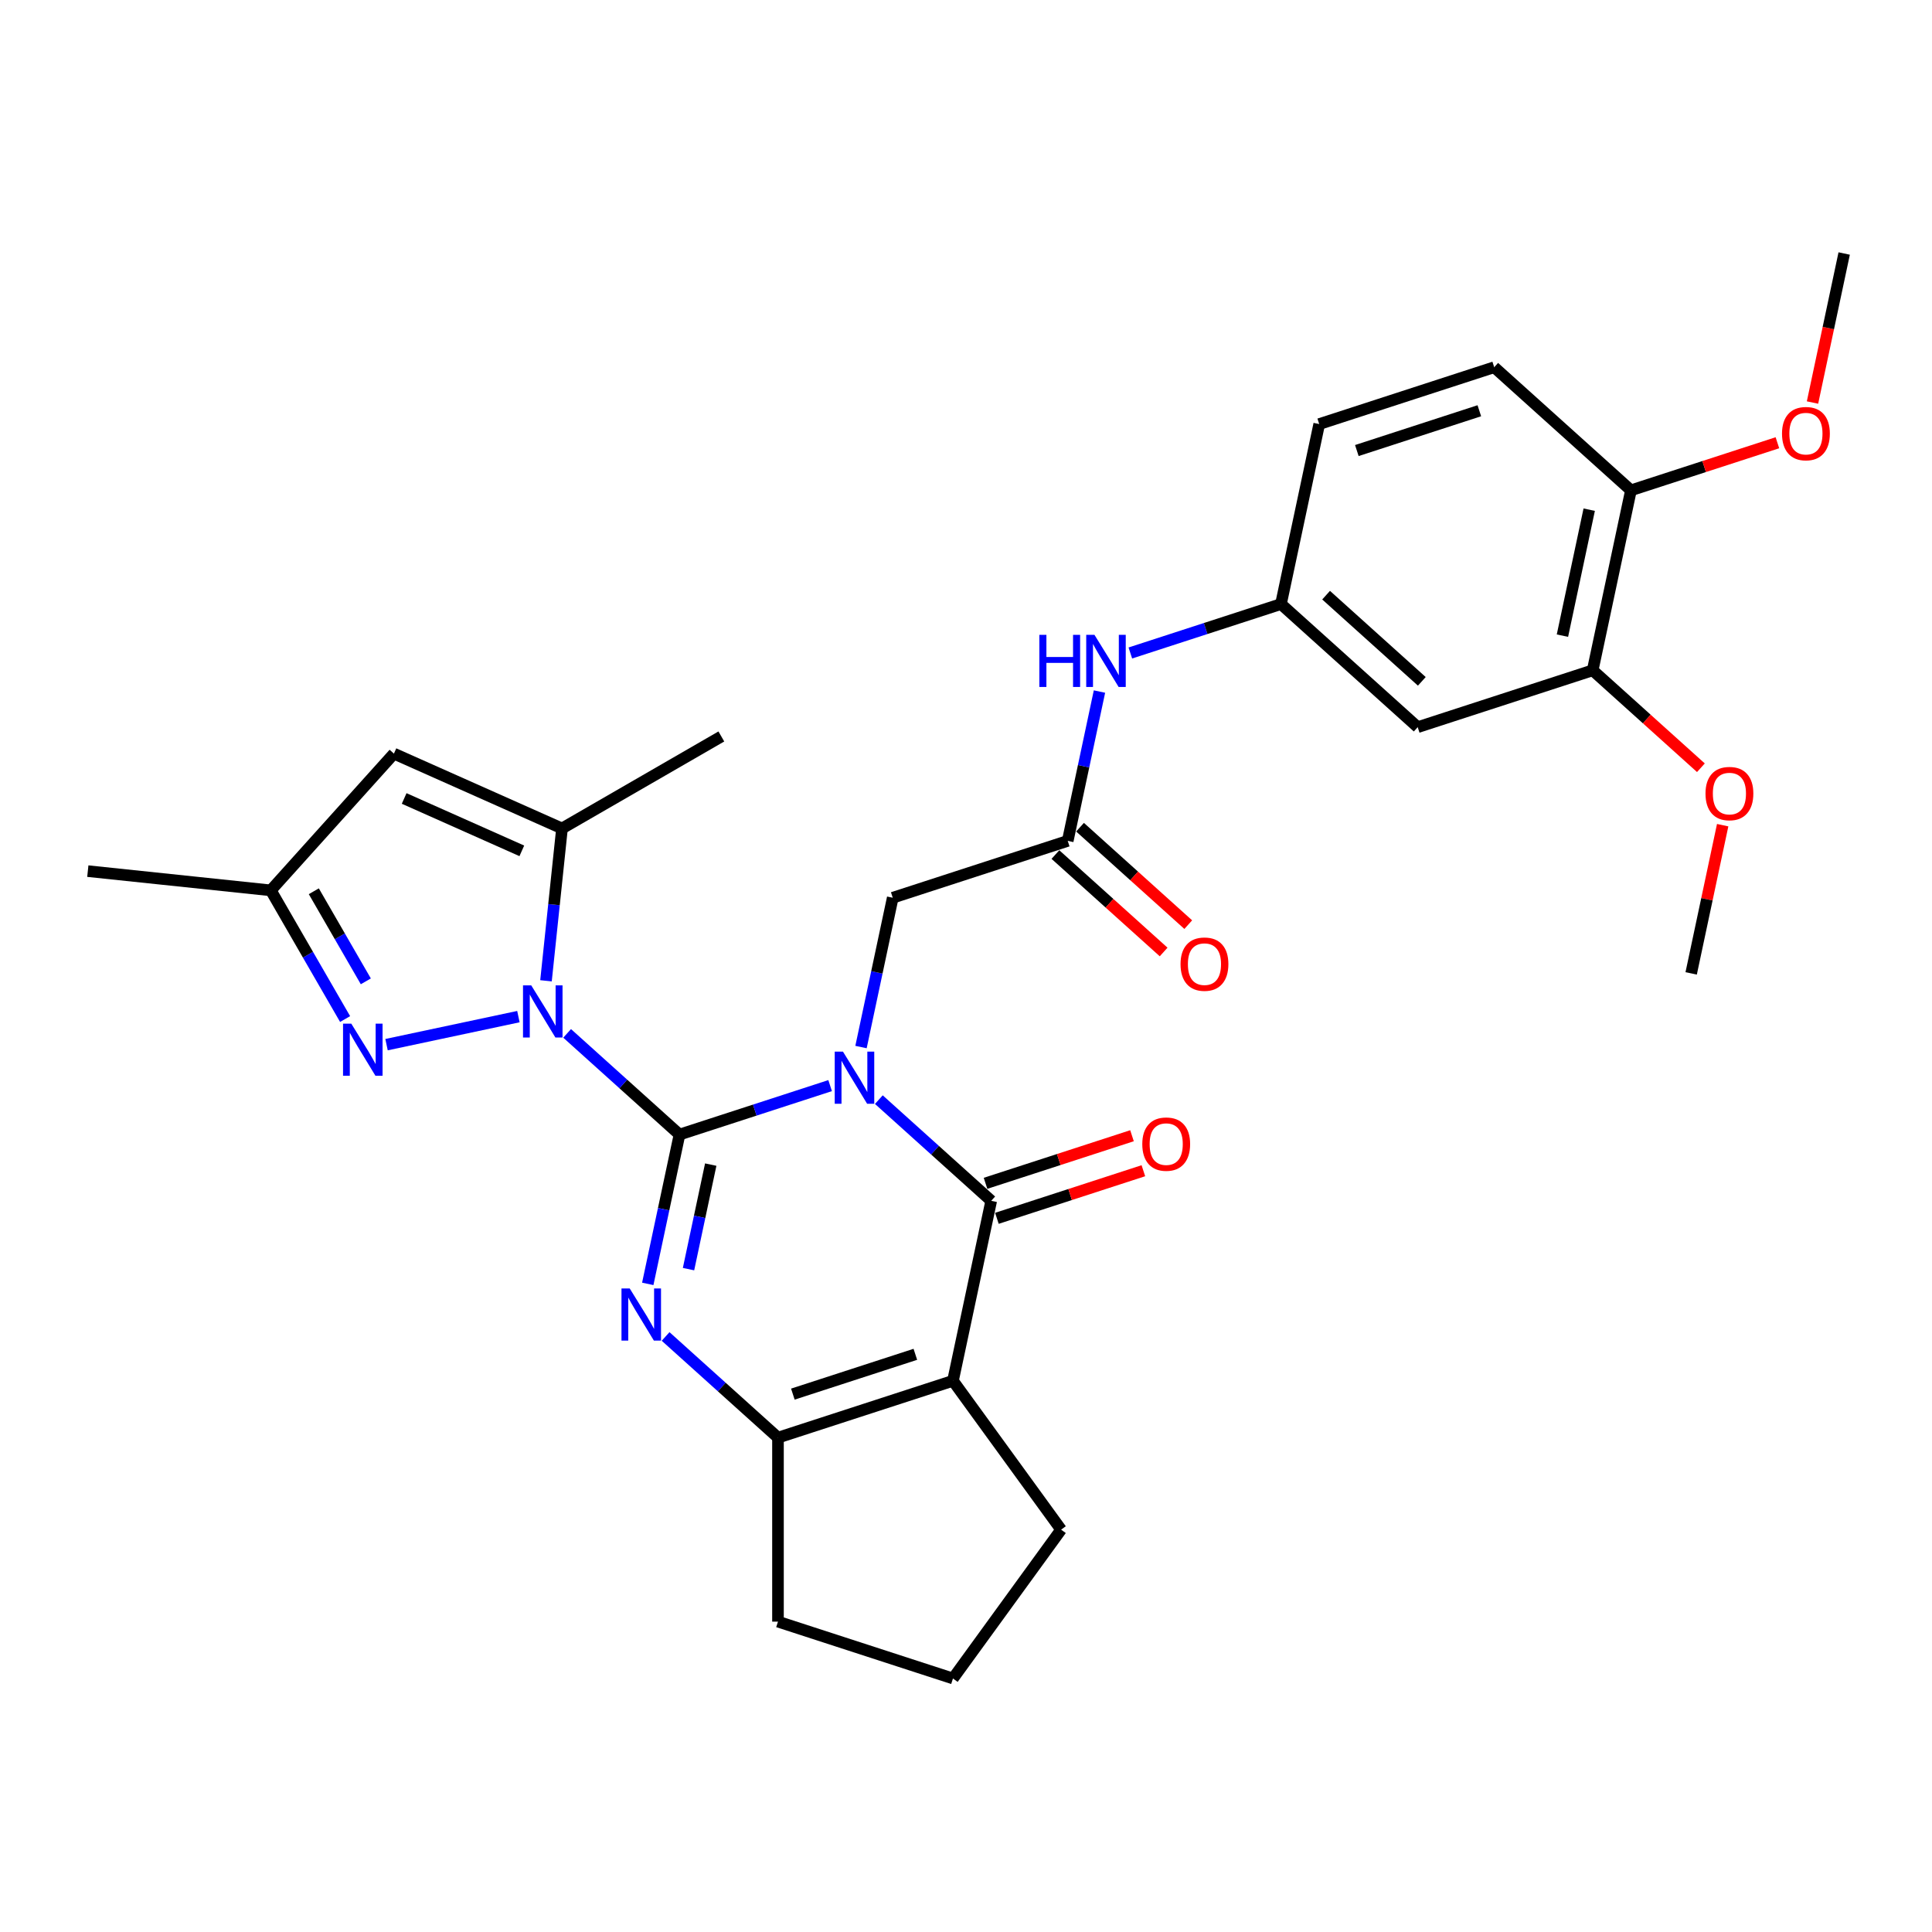 <?xml version='1.0' encoding='iso-8859-1'?>
<svg version='1.1' baseProfile='full'
              xmlns='http://www.w3.org/2000/svg'
                      xmlns:rdkit='http://www.rdkit.org/xml'
                      xmlns:xlink='http://www.w3.org/1999/xlink'
                  xml:space='preserve'
width='1000px' height='1000px' viewBox='0 0 1000 1000'>
<!-- END OF HEADER -->
<rect style='opacity:1.0;fill:#FFFFFF;stroke:none' width='1000' height='1000' x='0' y='0'> </rect>
<path class='bond-0' d='M 351.709,587.246 L 390.691,574.58' style='fill:none;fill-rule:evenodd;stroke:#000000;stroke-width:6px;stroke-linecap:butt;stroke-linejoin:miter;stroke-opacity:1' />
<path class='bond-0' d='M 390.691,574.58 L 429.672,561.914' style='fill:none;fill-rule:evenodd;stroke:#0000FF;stroke-width:6px;stroke-linecap:butt;stroke-linejoin:miter;stroke-opacity:1' />
<path class='bond-1' d='M 351.709,587.246 L 322.627,561.061' style='fill:none;fill-rule:evenodd;stroke:#000000;stroke-width:6px;stroke-linecap:butt;stroke-linejoin:miter;stroke-opacity:1' />
<path class='bond-1' d='M 322.627,561.061 L 293.545,534.875' style='fill:none;fill-rule:evenodd;stroke:#0000FF;stroke-width:6px;stroke-linecap:butt;stroke-linejoin:miter;stroke-opacity:1' />
<path class='bond-2' d='M 351.709,587.246 L 343.495,625.889' style='fill:none;fill-rule:evenodd;stroke:#000000;stroke-width:6px;stroke-linecap:butt;stroke-linejoin:miter;stroke-opacity:1' />
<path class='bond-2' d='M 343.495,625.889 L 335.281,664.533' style='fill:none;fill-rule:evenodd;stroke:#0000FF;stroke-width:6px;stroke-linecap:butt;stroke-linejoin:miter;stroke-opacity:1' />
<path class='bond-2' d='M 367.875,602.799 L 362.125,629.849' style='fill:none;fill-rule:evenodd;stroke:#000000;stroke-width:6px;stroke-linecap:butt;stroke-linejoin:miter;stroke-opacity:1' />
<path class='bond-2' d='M 362.125,629.849 L 356.376,656.9' style='fill:none;fill-rule:evenodd;stroke:#0000FF;stroke-width:6px;stroke-linecap:butt;stroke-linejoin:miter;stroke-opacity:1' />
<path class='bond-3' d='M 454.89,569.17 L 483.972,595.356' style='fill:none;fill-rule:evenodd;stroke:#0000FF;stroke-width:6px;stroke-linecap:butt;stroke-linejoin:miter;stroke-opacity:1' />
<path class='bond-3' d='M 483.972,595.356 L 513.054,621.541' style='fill:none;fill-rule:evenodd;stroke:#000000;stroke-width:6px;stroke-linecap:butt;stroke-linejoin:miter;stroke-opacity:1' />
<path class='bond-9' d='M 445.654,541.951 L 453.868,503.308' style='fill:none;fill-rule:evenodd;stroke:#0000FF;stroke-width:6px;stroke-linecap:butt;stroke-linejoin:miter;stroke-opacity:1' />
<path class='bond-9' d='M 453.868,503.308 L 462.082,464.664' style='fill:none;fill-rule:evenodd;stroke:#000000;stroke-width:6px;stroke-linecap:butt;stroke-linejoin:miter;stroke-opacity:1' />
<path class='bond-6' d='M 268.327,526.202 L 200.07,540.711' style='fill:none;fill-rule:evenodd;stroke:#0000FF;stroke-width:6px;stroke-linecap:butt;stroke-linejoin:miter;stroke-opacity:1' />
<path class='bond-7' d='M 282.604,507.656 L 286.747,468.233' style='fill:none;fill-rule:evenodd;stroke:#0000FF;stroke-width:6px;stroke-linecap:butt;stroke-linejoin:miter;stroke-opacity:1' />
<path class='bond-7' d='M 286.747,468.233 L 290.891,428.81' style='fill:none;fill-rule:evenodd;stroke:#000000;stroke-width:6px;stroke-linecap:butt;stroke-linejoin:miter;stroke-opacity:1' />
<path class='bond-5' d='M 344.517,691.752 L 373.599,717.937' style='fill:none;fill-rule:evenodd;stroke:#0000FF;stroke-width:6px;stroke-linecap:butt;stroke-linejoin:miter;stroke-opacity:1' />
<path class='bond-5' d='M 373.599,717.937 L 402.681,744.123' style='fill:none;fill-rule:evenodd;stroke:#000000;stroke-width:6px;stroke-linecap:butt;stroke-linejoin:miter;stroke-opacity:1' />
<path class='bond-15' d='M 515.997,630.598 L 553.902,618.282' style='fill:none;fill-rule:evenodd;stroke:#000000;stroke-width:6px;stroke-linecap:butt;stroke-linejoin:miter;stroke-opacity:1' />
<path class='bond-15' d='M 553.902,618.282 L 591.808,605.966' style='fill:none;fill-rule:evenodd;stroke:#FF0000;stroke-width:6px;stroke-linecap:butt;stroke-linejoin:miter;stroke-opacity:1' />
<path class='bond-15' d='M 510.111,612.484 L 548.017,600.167' style='fill:none;fill-rule:evenodd;stroke:#000000;stroke-width:6px;stroke-linecap:butt;stroke-linejoin:miter;stroke-opacity:1' />
<path class='bond-15' d='M 548.017,600.167 L 585.922,587.851' style='fill:none;fill-rule:evenodd;stroke:#FF0000;stroke-width:6px;stroke-linecap:butt;stroke-linejoin:miter;stroke-opacity:1' />
<path class='bond-30' d='M 513.054,621.541 L 493.254,714.694' style='fill:none;fill-rule:evenodd;stroke:#000000;stroke-width:6px;stroke-linecap:butt;stroke-linejoin:miter;stroke-opacity:1' />
<path class='bond-4' d='M 493.254,714.694 L 402.681,744.123' style='fill:none;fill-rule:evenodd;stroke:#000000;stroke-width:6px;stroke-linecap:butt;stroke-linejoin:miter;stroke-opacity:1' />
<path class='bond-4' d='M 473.782,700.993 L 410.381,721.594' style='fill:none;fill-rule:evenodd;stroke:#000000;stroke-width:6px;stroke-linecap:butt;stroke-linejoin:miter;stroke-opacity:1' />
<path class='bond-20' d='M 493.254,714.694 L 549.231,791.739' style='fill:none;fill-rule:evenodd;stroke:#000000;stroke-width:6px;stroke-linecap:butt;stroke-linejoin:miter;stroke-opacity:1' />
<path class='bond-22' d='M 402.681,744.123 L 402.681,839.356' style='fill:none;fill-rule:evenodd;stroke:#000000;stroke-width:6px;stroke-linecap:butt;stroke-linejoin:miter;stroke-opacity:1' />
<path class='bond-10' d='M 178.623,527.456 L 159.395,494.152' style='fill:none;fill-rule:evenodd;stroke:#0000FF;stroke-width:6px;stroke-linecap:butt;stroke-linejoin:miter;stroke-opacity:1' />
<path class='bond-10' d='M 159.395,494.152 L 140.167,460.848' style='fill:none;fill-rule:evenodd;stroke:#000000;stroke-width:6px;stroke-linecap:butt;stroke-linejoin:miter;stroke-opacity:1' />
<path class='bond-10' d='M 189.35,507.942 L 175.89,484.629' style='fill:none;fill-rule:evenodd;stroke:#0000FF;stroke-width:6px;stroke-linecap:butt;stroke-linejoin:miter;stroke-opacity:1' />
<path class='bond-10' d='M 175.89,484.629 L 162.43,461.315' style='fill:none;fill-rule:evenodd;stroke:#000000;stroke-width:6px;stroke-linecap:butt;stroke-linejoin:miter;stroke-opacity:1' />
<path class='bond-8' d='M 290.891,428.81 L 203.89,390.075' style='fill:none;fill-rule:evenodd;stroke:#000000;stroke-width:6px;stroke-linecap:butt;stroke-linejoin:miter;stroke-opacity:1' />
<path class='bond-8' d='M 270.094,440.4 L 209.193,413.285' style='fill:none;fill-rule:evenodd;stroke:#000000;stroke-width:6px;stroke-linecap:butt;stroke-linejoin:miter;stroke-opacity:1' />
<path class='bond-24' d='M 290.891,428.81 L 373.366,381.193' style='fill:none;fill-rule:evenodd;stroke:#000000;stroke-width:6px;stroke-linecap:butt;stroke-linejoin:miter;stroke-opacity:1' />
<path class='bond-31' d='M 203.89,390.075 L 140.167,460.848' style='fill:none;fill-rule:evenodd;stroke:#000000;stroke-width:6px;stroke-linecap:butt;stroke-linejoin:miter;stroke-opacity:1' />
<path class='bond-11' d='M 462.082,464.664 L 552.654,435.236' style='fill:none;fill-rule:evenodd;stroke:#000000;stroke-width:6px;stroke-linecap:butt;stroke-linejoin:miter;stroke-opacity:1' />
<path class='bond-27' d='M 140.167,460.848 L 45.455,450.893' style='fill:none;fill-rule:evenodd;stroke:#000000;stroke-width:6px;stroke-linecap:butt;stroke-linejoin:miter;stroke-opacity:1' />
<path class='bond-14' d='M 552.654,435.236 L 560.868,396.592' style='fill:none;fill-rule:evenodd;stroke:#000000;stroke-width:6px;stroke-linecap:butt;stroke-linejoin:miter;stroke-opacity:1' />
<path class='bond-14' d='M 560.868,396.592 L 569.082,357.949' style='fill:none;fill-rule:evenodd;stroke:#0000FF;stroke-width:6px;stroke-linecap:butt;stroke-linejoin:miter;stroke-opacity:1' />
<path class='bond-18' d='M 546.282,442.313 L 574.287,467.529' style='fill:none;fill-rule:evenodd;stroke:#000000;stroke-width:6px;stroke-linecap:butt;stroke-linejoin:miter;stroke-opacity:1' />
<path class='bond-18' d='M 574.287,467.529 L 602.293,492.746' style='fill:none;fill-rule:evenodd;stroke:#FF0000;stroke-width:6px;stroke-linecap:butt;stroke-linejoin:miter;stroke-opacity:1' />
<path class='bond-18' d='M 559.027,428.158 L 587.032,453.375' style='fill:none;fill-rule:evenodd;stroke:#000000;stroke-width:6px;stroke-linecap:butt;stroke-linejoin:miter;stroke-opacity:1' />
<path class='bond-18' d='M 587.032,453.375 L 615.038,478.591' style='fill:none;fill-rule:evenodd;stroke:#FF0000;stroke-width:6px;stroke-linecap:butt;stroke-linejoin:miter;stroke-opacity:1' />
<path class='bond-12' d='M 733.8,376.378 L 663.027,312.654' style='fill:none;fill-rule:evenodd;stroke:#000000;stroke-width:6px;stroke-linecap:butt;stroke-linejoin:miter;stroke-opacity:1' />
<path class='bond-12' d='M 735.929,352.665 L 686.388,308.058' style='fill:none;fill-rule:evenodd;stroke:#000000;stroke-width:6px;stroke-linecap:butt;stroke-linejoin:miter;stroke-opacity:1' />
<path class='bond-13' d='M 733.8,376.378 L 824.372,346.949' style='fill:none;fill-rule:evenodd;stroke:#000000;stroke-width:6px;stroke-linecap:butt;stroke-linejoin:miter;stroke-opacity:1' />
<path class='bond-23' d='M 824.372,346.949 L 852.378,372.165' style='fill:none;fill-rule:evenodd;stroke:#000000;stroke-width:6px;stroke-linecap:butt;stroke-linejoin:miter;stroke-opacity:1' />
<path class='bond-23' d='M 852.378,372.165 L 880.384,397.382' style='fill:none;fill-rule:evenodd;stroke:#FF0000;stroke-width:6px;stroke-linecap:butt;stroke-linejoin:miter;stroke-opacity:1' />
<path class='bond-33' d='M 824.372,346.949 L 844.173,253.796' style='fill:none;fill-rule:evenodd;stroke:#000000;stroke-width:6px;stroke-linecap:butt;stroke-linejoin:miter;stroke-opacity:1' />
<path class='bond-33' d='M 808.712,329.016 L 822.572,263.809' style='fill:none;fill-rule:evenodd;stroke:#000000;stroke-width:6px;stroke-linecap:butt;stroke-linejoin:miter;stroke-opacity:1' />
<path class='bond-16' d='M 585.063,337.986 L 624.045,325.32' style='fill:none;fill-rule:evenodd;stroke:#0000FF;stroke-width:6px;stroke-linecap:butt;stroke-linejoin:miter;stroke-opacity:1' />
<path class='bond-16' d='M 624.045,325.32 L 663.027,312.654' style='fill:none;fill-rule:evenodd;stroke:#000000;stroke-width:6px;stroke-linecap:butt;stroke-linejoin:miter;stroke-opacity:1' />
<path class='bond-21' d='M 663.027,312.654 L 682.827,219.501' style='fill:none;fill-rule:evenodd;stroke:#000000;stroke-width:6px;stroke-linecap:butt;stroke-linejoin:miter;stroke-opacity:1' />
<path class='bond-17' d='M 844.173,253.796 L 773.4,190.073' style='fill:none;fill-rule:evenodd;stroke:#000000;stroke-width:6px;stroke-linecap:butt;stroke-linejoin:miter;stroke-opacity:1' />
<path class='bond-25' d='M 844.173,253.796 L 882.078,241.48' style='fill:none;fill-rule:evenodd;stroke:#000000;stroke-width:6px;stroke-linecap:butt;stroke-linejoin:miter;stroke-opacity:1' />
<path class='bond-25' d='M 882.078,241.48 L 919.984,229.164' style='fill:none;fill-rule:evenodd;stroke:#FF0000;stroke-width:6px;stroke-linecap:butt;stroke-linejoin:miter;stroke-opacity:1' />
<path class='bond-19' d='M 773.4,190.073 L 682.827,219.501' style='fill:none;fill-rule:evenodd;stroke:#000000;stroke-width:6px;stroke-linecap:butt;stroke-linejoin:miter;stroke-opacity:1' />
<path class='bond-19' d='M 765.7,212.601 L 702.299,233.202' style='fill:none;fill-rule:evenodd;stroke:#000000;stroke-width:6px;stroke-linecap:butt;stroke-linejoin:miter;stroke-opacity:1' />
<path class='bond-32' d='M 549.231,791.739 L 493.254,868.785' style='fill:none;fill-rule:evenodd;stroke:#000000;stroke-width:6px;stroke-linecap:butt;stroke-linejoin:miter;stroke-opacity:1' />
<path class='bond-26' d='M 402.681,839.356 L 493.254,868.785' style='fill:none;fill-rule:evenodd;stroke:#000000;stroke-width:6px;stroke-linecap:butt;stroke-linejoin:miter;stroke-opacity:1' />
<path class='bond-28' d='M 891.651,427.11 L 883.498,465.468' style='fill:none;fill-rule:evenodd;stroke:#FF0000;stroke-width:6px;stroke-linecap:butt;stroke-linejoin:miter;stroke-opacity:1' />
<path class='bond-28' d='M 883.498,465.468 L 875.345,503.826' style='fill:none;fill-rule:evenodd;stroke:#000000;stroke-width:6px;stroke-linecap:butt;stroke-linejoin:miter;stroke-opacity:1' />
<path class='bond-29' d='M 938.15,208.349 L 946.348,169.782' style='fill:none;fill-rule:evenodd;stroke:#FF0000;stroke-width:6px;stroke-linecap:butt;stroke-linejoin:miter;stroke-opacity:1' />
<path class='bond-29' d='M 946.348,169.782 L 954.545,131.215' style='fill:none;fill-rule:evenodd;stroke:#000000;stroke-width:6px;stroke-linecap:butt;stroke-linejoin:miter;stroke-opacity:1' />
<path  class='atom-1' d='M 436.32 544.332
L 445.157 558.617
Q 446.034 560.027, 447.443 562.579
Q 448.852 565.131, 448.929 565.283
L 448.929 544.332
L 452.509 544.332
L 452.509 571.302
L 448.814 571.302
L 439.329 555.684
Q 438.224 553.855, 437.043 551.76
Q 435.901 549.665, 435.558 549.018
L 435.558 571.302
L 432.053 571.302
L 432.053 544.332
L 436.32 544.332
' fill='#0000FF'/>
<path  class='atom-2' d='M 274.975 510.037
L 283.812 524.322
Q 284.688 525.732, 286.098 528.284
Q 287.507 530.836, 287.583 530.989
L 287.583 510.037
L 291.164 510.037
L 291.164 537.007
L 287.469 537.007
L 277.984 521.389
Q 276.879 519.56, 275.698 517.465
Q 274.556 515.37, 274.213 514.723
L 274.213 537.007
L 270.708 537.007
L 270.708 510.037
L 274.975 510.037
' fill='#0000FF'/>
<path  class='atom-3' d='M 325.947 666.914
L 334.784 681.199
Q 335.661 682.608, 337.07 685.16
Q 338.48 687.713, 338.556 687.865
L 338.556 666.914
L 342.137 666.914
L 342.137 693.884
L 338.441 693.884
L 328.956 678.265
Q 327.851 676.437, 326.671 674.342
Q 325.528 672.247, 325.185 671.599
L 325.185 693.884
L 321.68 693.884
L 321.68 666.914
L 325.947 666.914
' fill='#0000FF'/>
<path  class='atom-7' d='M 181.822 529.837
L 190.66 544.122
Q 191.536 545.532, 192.945 548.084
Q 194.355 550.636, 194.431 550.789
L 194.431 529.837
L 198.012 529.837
L 198.012 556.808
L 194.317 556.808
L 184.831 541.189
Q 183.727 539.361, 182.546 537.266
Q 181.403 535.17, 181.06 534.523
L 181.06 556.808
L 177.555 556.808
L 177.555 529.837
L 181.822 529.837
' fill='#0000FF'/>
<path  class='atom-15' d='M 537.961 328.598
L 541.618 328.598
L 541.618 340.064
L 555.408 340.064
L 555.408 328.598
L 559.065 328.598
L 559.065 355.568
L 555.408 355.568
L 555.408 343.111
L 541.618 343.111
L 541.618 355.568
L 537.961 355.568
L 537.961 328.598
' fill='#0000FF'/>
<path  class='atom-15' d='M 566.493 328.598
L 575.331 342.883
Q 576.207 344.292, 577.616 346.845
Q 579.026 349.397, 579.102 349.549
L 579.102 328.598
L 582.683 328.598
L 582.683 355.568
L 578.988 355.568
L 569.502 339.95
Q 568.398 338.121, 567.217 336.026
Q 566.074 333.931, 565.731 333.283
L 565.731 355.568
L 562.226 355.568
L 562.226 328.598
L 566.493 328.598
' fill='#0000FF'/>
<path  class='atom-16' d='M 591.246 592.188
Q 591.246 585.712, 594.446 582.094
Q 597.646 578.475, 603.627 578.475
Q 609.607 578.475, 612.807 582.094
Q 616.007 585.712, 616.007 592.188
Q 616.007 598.74, 612.769 602.474
Q 609.531 606.169, 603.627 606.169
Q 597.684 606.169, 594.446 602.474
Q 591.246 598.779, 591.246 592.188
M 603.627 603.121
Q 607.741 603.121, 609.95 600.378
Q 612.198 597.598, 612.198 592.188
Q 612.198 586.893, 609.95 584.227
Q 607.741 581.522, 603.627 581.522
Q 599.512 581.522, 597.265 584.189
Q 595.055 586.855, 595.055 592.188
Q 595.055 597.636, 597.265 600.378
Q 599.512 603.121, 603.627 603.121
' fill='#FF0000'/>
<path  class='atom-19' d='M 611.046 499.036
Q 611.046 492.56, 614.246 488.941
Q 617.446 485.322, 623.427 485.322
Q 629.407 485.322, 632.607 488.941
Q 635.807 492.56, 635.807 499.036
Q 635.807 505.588, 632.569 509.321
Q 629.331 513.016, 623.427 513.016
Q 617.484 513.016, 614.246 509.321
Q 611.046 505.626, 611.046 499.036
M 623.427 509.968
Q 627.541 509.968, 629.75 507.226
Q 631.998 504.445, 631.998 499.036
Q 631.998 493.741, 629.75 491.074
Q 627.541 488.369, 623.427 488.369
Q 619.313 488.369, 617.065 491.036
Q 614.856 493.703, 614.856 499.036
Q 614.856 504.483, 617.065 507.226
Q 619.313 509.968, 623.427 509.968
' fill='#FF0000'/>
<path  class='atom-24' d='M 882.764 410.749
Q 882.764 404.273, 885.964 400.654
Q 889.164 397.035, 895.145 397.035
Q 901.125 397.035, 904.325 400.654
Q 907.525 404.273, 907.525 410.749
Q 907.525 417.301, 904.287 421.034
Q 901.049 424.729, 895.145 424.729
Q 889.202 424.729, 885.964 421.034
Q 882.764 417.339, 882.764 410.749
M 895.145 421.682
Q 899.259 421.682, 901.468 418.939
Q 903.716 416.158, 903.716 410.749
Q 903.716 405.454, 901.468 402.788
Q 899.259 400.083, 895.145 400.083
Q 891.031 400.083, 888.783 402.749
Q 886.574 405.416, 886.574 410.749
Q 886.574 416.196, 888.783 418.939
Q 891.031 421.682, 895.145 421.682
' fill='#FF0000'/>
<path  class='atom-26' d='M 922.365 224.444
Q 922.365 217.968, 925.565 214.349
Q 928.765 210.73, 934.745 210.73
Q 940.726 210.73, 943.926 214.349
Q 947.126 217.968, 947.126 224.444
Q 947.126 230.996, 943.888 234.729
Q 940.65 238.424, 934.745 238.424
Q 928.803 238.424, 925.565 234.729
Q 922.365 231.034, 922.365 224.444
M 934.745 235.377
Q 938.859 235.377, 941.069 232.634
Q 943.316 229.853, 943.316 224.444
Q 943.316 219.149, 941.069 216.482
Q 938.859 213.778, 934.745 213.778
Q 930.631 213.778, 928.384 216.444
Q 926.174 219.111, 926.174 224.444
Q 926.174 229.891, 928.384 232.634
Q 930.631 235.377, 934.745 235.377
' fill='#FF0000'/>
</svg>
